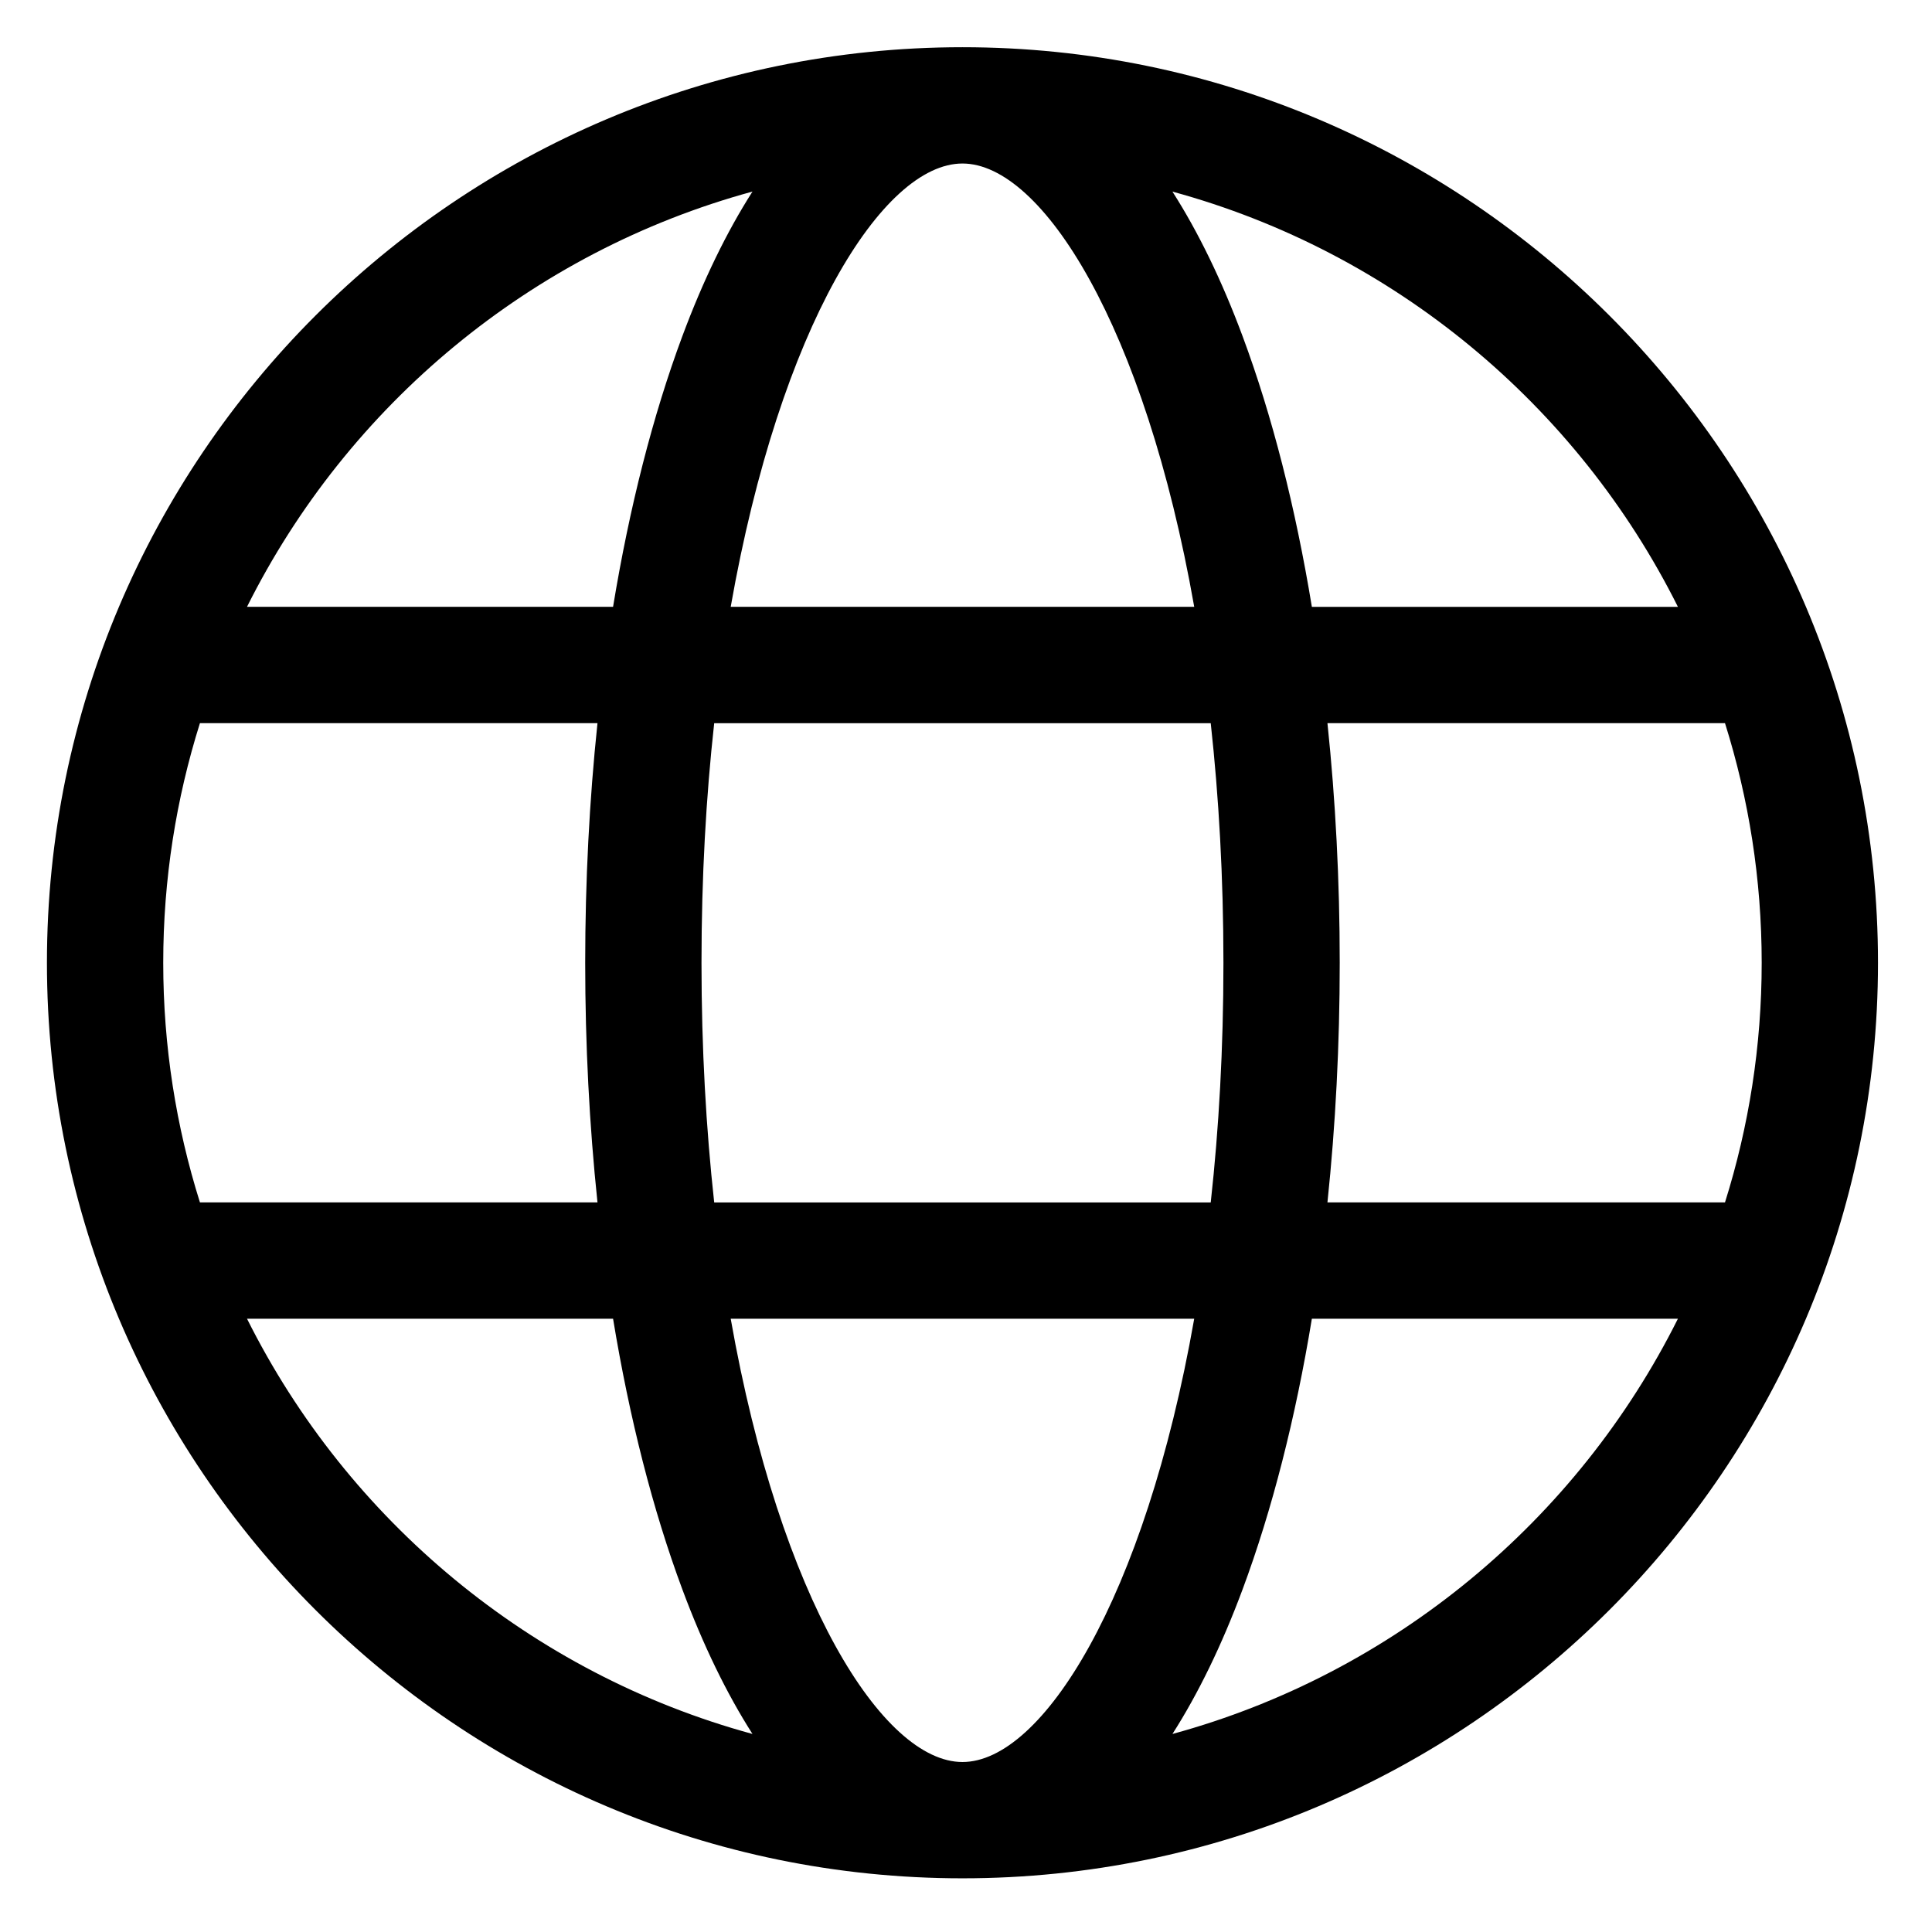 <?xml version="1.0" encoding="UTF-8"?>
<svg id="Layer_1" data-name="Layer 1" xmlns="http://www.w3.org/2000/svg" viewBox="0 0 415.32 413.2">
  <defs>
    <style>
      .cls-1 {
        fill: none;
        opacity: .3;
        stroke: #000;
        stroke-miterlimit: 10;
        stroke-width: .5px;
      }
    </style>
  </defs>
  <rect class="cls-1" x="-1554" y="-230.11" width="6000" height="1000"/>
  <path d="M206.9,10.15C98.38,10.15,10.09,98.44,10.09,206.96s88.29,196.81,196.81,196.81,196.81-88.29,196.81-196.81S315.42,10.15,206.9,10.15ZM206.9,378.77c-17.12,0-39.18-34.93-49.82-95.29h99.64c-10.63,60.37-32.7,95.29-49.82,95.29ZM153.53,258.48c-1.74-15.85-2.73-33.07-2.73-51.51s.98-35.66,2.73-51.51h106.74c1.74,15.85,2.73,33.07,2.73,51.51s-.98,35.66-2.73,51.51h-106.74ZM35.09,206.96c0-17.94,2.77-35.24,7.89-51.51h85.46c-1.74,16.58-2.64,33.87-2.64,51.51s.9,34.94,2.64,51.51H42.98c-5.12-16.27-7.89-33.57-7.89-51.51ZM206.9,35.15c17.12,0,39.19,34.93,49.82,95.29h-99.64c10.63-60.37,32.69-95.29,49.82-95.29ZM285.36,155.45h85.46c5.12,16.27,7.89,33.57,7.89,51.51s-2.77,35.24-7.89,51.51h-85.46c1.74-16.58,2.64-33.87,2.64-51.51s-.9-34.94-2.64-51.51ZM360.7,130.45h-78.69c-3.52-21.37-8.53-41.08-14.89-58.17-4.48-12.03-9.54-22.42-15.08-31.09,47.59,12.97,87.01,45.93,108.66,89.26ZM161.76,41.18c-5.54,8.67-10.6,19.06-15.08,31.09-6.36,17.1-11.37,36.8-14.89,58.17H53.1c21.65-43.33,61.07-76.29,108.66-89.26ZM53.1,283.48h78.69c3.52,21.37,8.53,41.08,14.89,58.17,4.48,12.03,9.54,22.42,15.08,31.09-47.59-12.97-87.01-45.93-108.66-89.26ZM252.04,372.74c5.54-8.67,10.6-19.06,15.08-31.09,6.36-17.1,11.37-36.8,14.89-58.17h78.69c-21.65,43.33-61.07,76.29-108.66,89.26Z"/>
</svg>